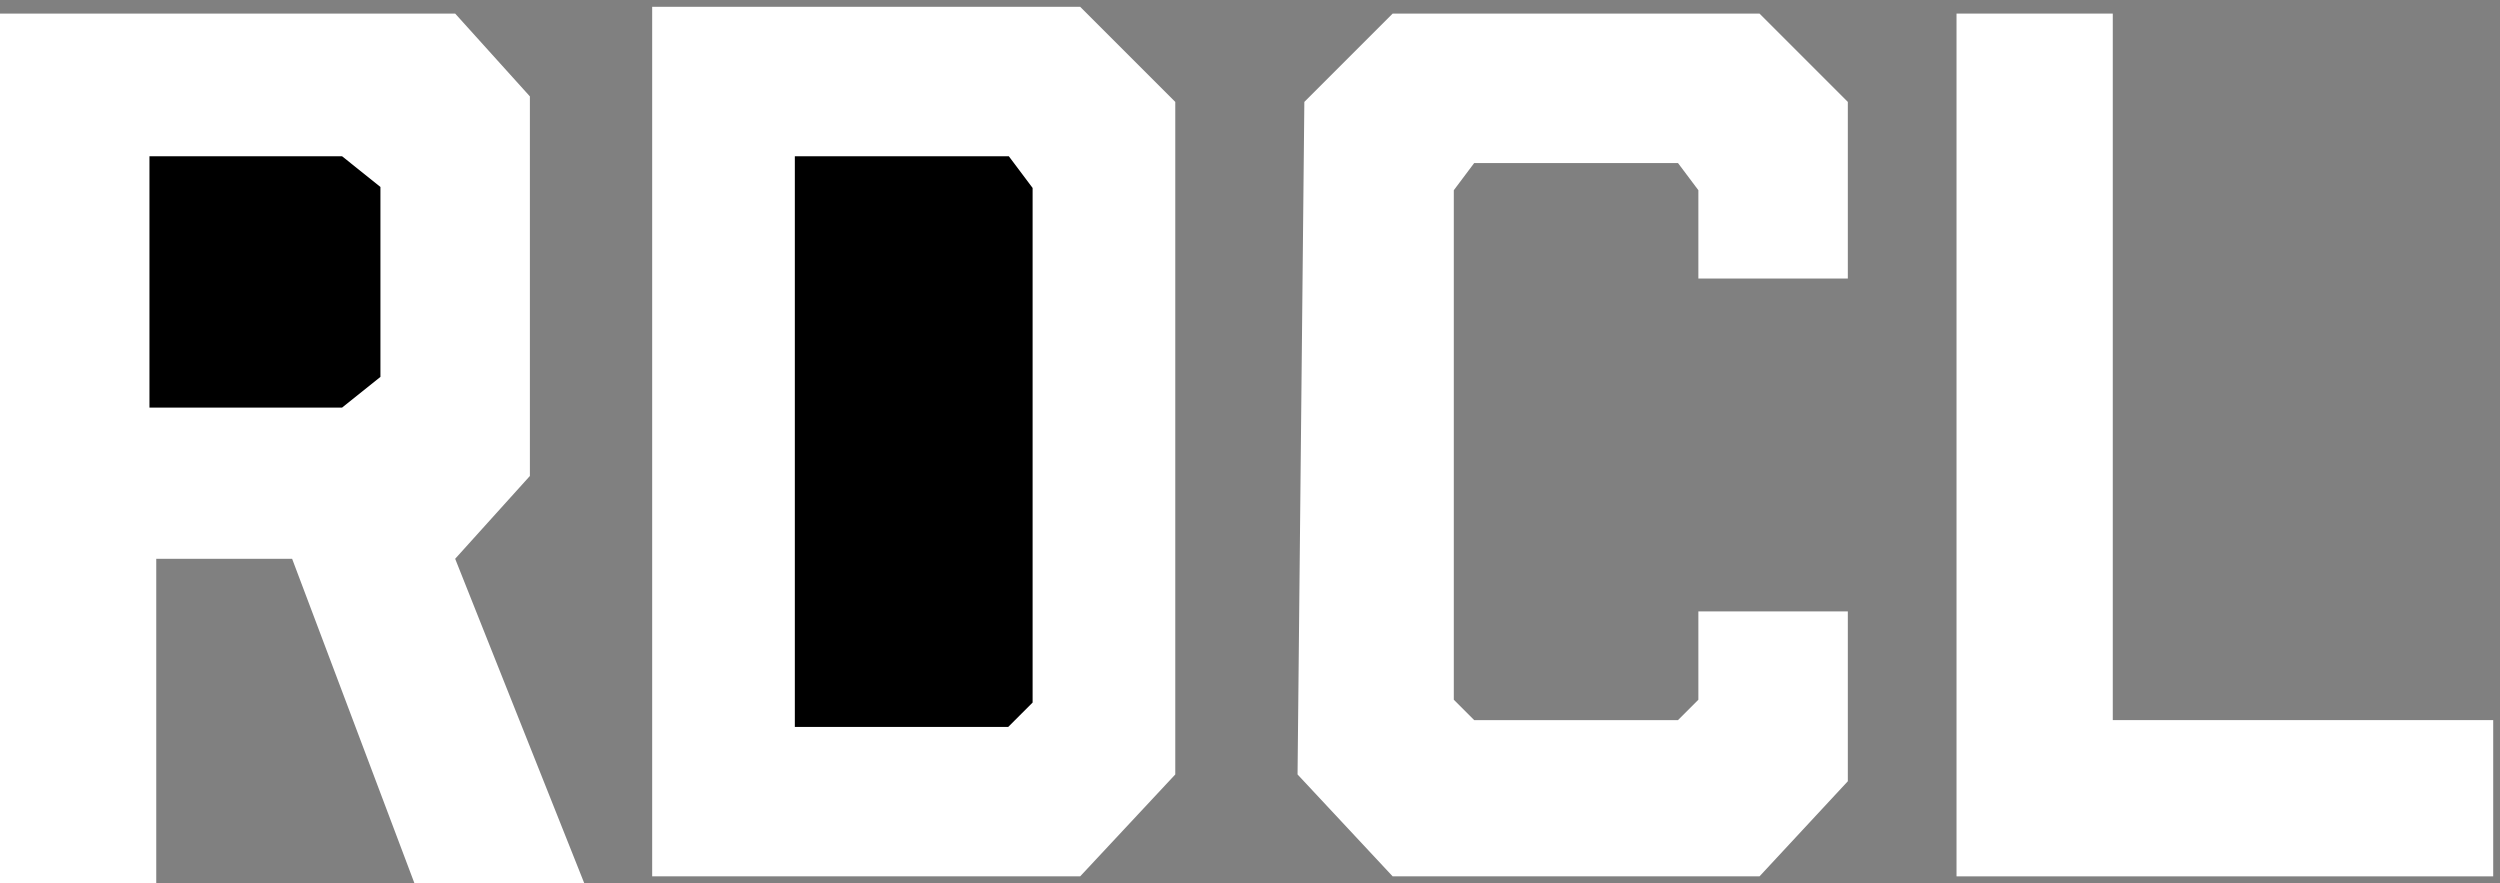 <svg width="184" height="65" viewBox="0 0 184 65" fill="none" xmlns="http://www.w3.org/2000/svg">
<rect x="0" y="0" width="184" height="65" fill="#808080" stroke="none"/>
<path d="M155.5 1H144V64.5H183.5V53H155.5V1Z" fill="white"/>
<path d="M136 20.5H125V14L123.5 12H108.5L107 14V51.5L108.5 53H123.5L125 51.5V45H136V57.5L129.5 64.5H102.5L95.5 57L96 7.5L102.5 1H129.5L136 7.5V20.5Z" fill="white"/>
<path d="M11.5 65H0V1H33.5L39 7.095V35.032L33.5 41.127L43 65H30.5L21.5 41.127H11.5V65Z" fill="white"/>
<path d="M79.5 0.5H48V64.5H79.5L86.5 57V7.5L79.5 0.5Z" fill="white"/>
<path d="M59 53V12H74L75.5 14V51.5L74 53H59Z" fill="black" stroke="black"/>
<path d="M11.5 29.5V12H25L27.5 14V27.5L25 29.5H11.5Z" fill="black" stroke="black"/>
</svg>
